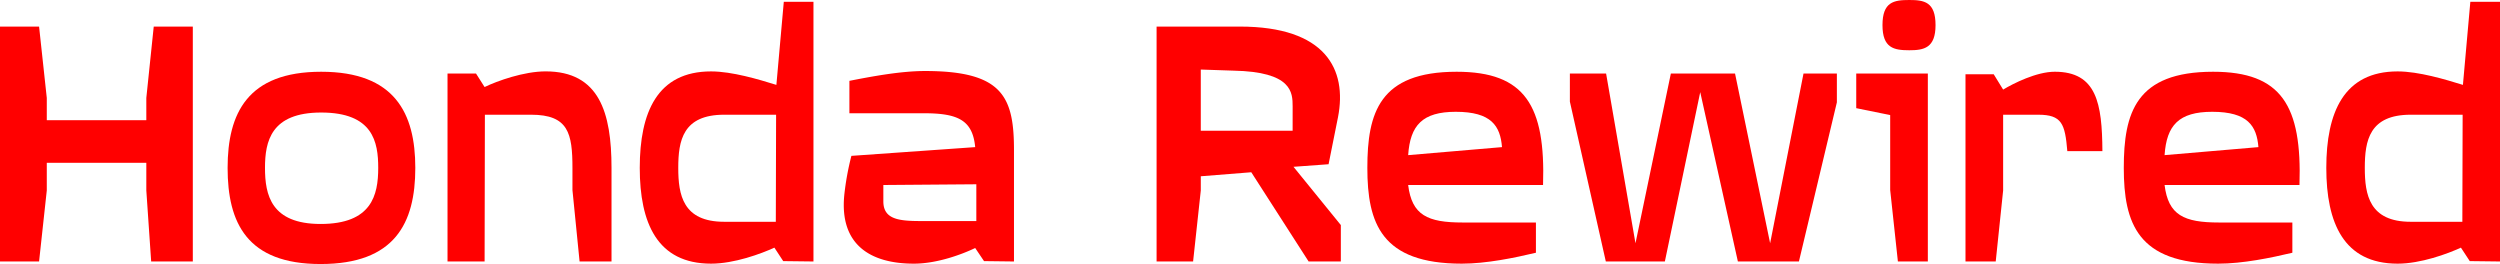 <svg xmlns="http://www.w3.org/2000/svg" xmlns:xlink="http://www.w3.org/1999/xlink" width="683.99" height="72.237" viewBox="0 0 683.99 72.237">
  <defs>
    <clipPath id="clip-path">
      <rect id="長方形_159" data-name="長方形 159" width="683.99" height="72.237" transform="translate(0 0)" fill="none"/>
    </clipPath>
  </defs>
  <g id="Honda_Rewired" data-name="Honda Rewired" transform="translate(0 0)">
    <path id="パス_1317" data-name="パス 1317" d="M42.062,7.273,40.033,26.8V32.88H12.8V26.8L10.691,7.273H0V71.54H10.691L12.8,52.111V44.538H40.033v7.573L41.36,71.54H52.753V7.273Z" fill="red"/>
    <g id="グループ_229" data-name="グループ 229">
      <g id="グループ_228" data-name="グループ 228" clip-path="url(#clip-path)">
        <path id="パス_1318" data-name="パス 1318" d="M87.713,72.237c-20.134,0-25.44-11.259-25.44-26.3,0-14.946,5.462-26.306,25.6-26.306s25.753,11.36,25.753,26.306c0,15.144-5.618,26.3-25.909,26.3m.156-41.45c-13.734,0-15.373,7.872-15.373,15.146,0,7.373,1.639,15.344,15.217,15.344,13.969,0,15.764-7.872,15.764-15.344,0-7.075-1.4-15.146-15.608-15.146" fill="red"/>
        <path id="パス_1319" data-name="パス 1319" d="M158.571,71.539l-1.95-19.53V46.032c0-9.567-1.093-14.647-11.316-14.647H132.663l-.078,40.154H122.44V20.125h7.8l2.342,3.687c3.511-1.694,10.769-4.284,16.7-4.284,14.67,0,18.027,11.259,18.027,26.4V71.539Z" fill="red"/>
        <path id="パス_1320" data-name="パス 1320" d="M214.288,71.441l-2.419-3.688c-3.668,1.694-11,4.384-17.324,4.384-14.75,0-19.51-11.158-19.51-26.2,0-15.146,4.76-26.4,19.51-26.4,5.774,0,13.032,2.193,17.87,3.688L214.444.5h8.116V71.54ZM198.134,31.386c-11.315,0-12.564,7.073-12.564,14.547,0,7.374,1.249,14.745,12.564,14.745h14.125l.078-29.292Z" fill="red"/>
        <path id="パス_1321" data-name="パス 1321" d="M277.421,71.54l-8.195-.1-2.419-3.587c-3.511,1.693-10.379,4.283-16.777,4.283-11.784,0-20.368-5.082-19.042-18.731a74.676,74.676,0,0,1,1.951-10.761l33.868-2.392c-.7-7.374-4.681-9.266-14.046-9.266H232.393V22.119c6.087-1.195,14.046-2.69,20.68-2.69,21.461,0,24.426,7.174,24.348,22.219Zm-10.3-21.124-25.441.2V55.1c0,5.679,5.7,5.38,12.8,5.38H267.12Z" fill="red"/>
        <path id="パス_1322" data-name="パス 1322" d="M358.031,71.539,342.345,47.127l-13.812,1.1V52.11l-2.107,19.429h-9.989V7.272h22.787c23.412,0,29.42,11.659,26.845,24.81l-2.575,12.854-9.6.7,12.954,15.942v9.964Zm-4.37-42.445c0-3.787-.156-9.467-16.232-9.766l-8.9-.3V35.769h25.128Z" fill="red"/>
        <path id="パス_1323" data-name="パス 1323" d="M385.266,50.615c1.014,8.269,5.306,10.262,14.9,10.262h20.056v8.271c-5.853,1.395-13.579,2.988-20.29,2.988-22.007,0-25.831-11.059-25.831-26.2,0-15.046,3.278-26.306,24.426-26.306,18.73,0,24.348,9.267,23.645,30.988ZM398.3,30.587c-9.131,0-12.486,3.688-13.032,11.858l25.674-2.193c-.468-5.778-2.887-9.665-12.642-9.665" fill="red"/>
        <path id="パス_1324" data-name="パス 1324" d="M492.177,71.539h-16.7l-10.3-46.332L455.5,71.539H439.345L429.512,27.8V20.125h9.911l8.038,46.431,9.677-46.431H474.7l9.6,46.431,9.131-46.431h9.13V28Z" fill="red"/>
        <path id="パス_1325" data-name="パス 1325" d="M519.255,71.54l-2.107-19.53V31.485l-9.287-1.892V20.126h19.587V71.54Zm3.121-57.791c-4.214,0-7.336-.6-7.336-6.875C515.04.5,518.162,0,522.376,0c4.058,0,7.18.5,7.18,6.874,0,6.278-3.2,6.875-7.18,6.875" fill="red"/>
        <path id="パス_1326" data-name="パス 1326" d="M565.61,41.35c-.624-7.474-1.483-9.964-7.96-9.964h-9.6V52.111L546.022,71.54h-8.271V20.325h7.725l2.575,4.186c2.81-1.694,9.131-4.884,14.126-4.884,11.471,0,12.954,8.669,13.032,21.723Z" fill="red"/>
        <path id="パス_1327" data-name="パス 1327" d="M592.22,50.615c1.014,8.269,5.306,10.262,14.905,10.262h20.056v8.271c-5.853,1.395-13.579,2.988-20.29,2.988-22.007,0-25.831-11.059-25.831-26.2,0-15.046,3.278-26.306,24.426-26.306,18.729,0,24.348,9.267,23.645,30.988Zm13.032-20.028c-9.131,0-12.486,3.688-13.032,11.858l25.674-2.193c-.468-5.778-2.887-9.665-12.642-9.665" fill="red"/>
        <path id="パス_1328" data-name="パス 1328" d="M675.718,71.441,673.3,67.753c-3.668,1.694-11,4.384-17.324,4.384-14.75,0-19.51-11.158-19.51-26.2,0-15.146,4.76-26.4,19.51-26.4,5.774,0,13.032,2.193,17.87,3.688L675.874.5h8.116V71.54ZM659.564,31.386C648.249,31.386,647,38.459,647,45.933c0,7.374,1.249,14.745,12.564,14.745h14.125l.078-29.292Z" fill="red"/>
      </g>
    </g>
  </g>
</svg>
